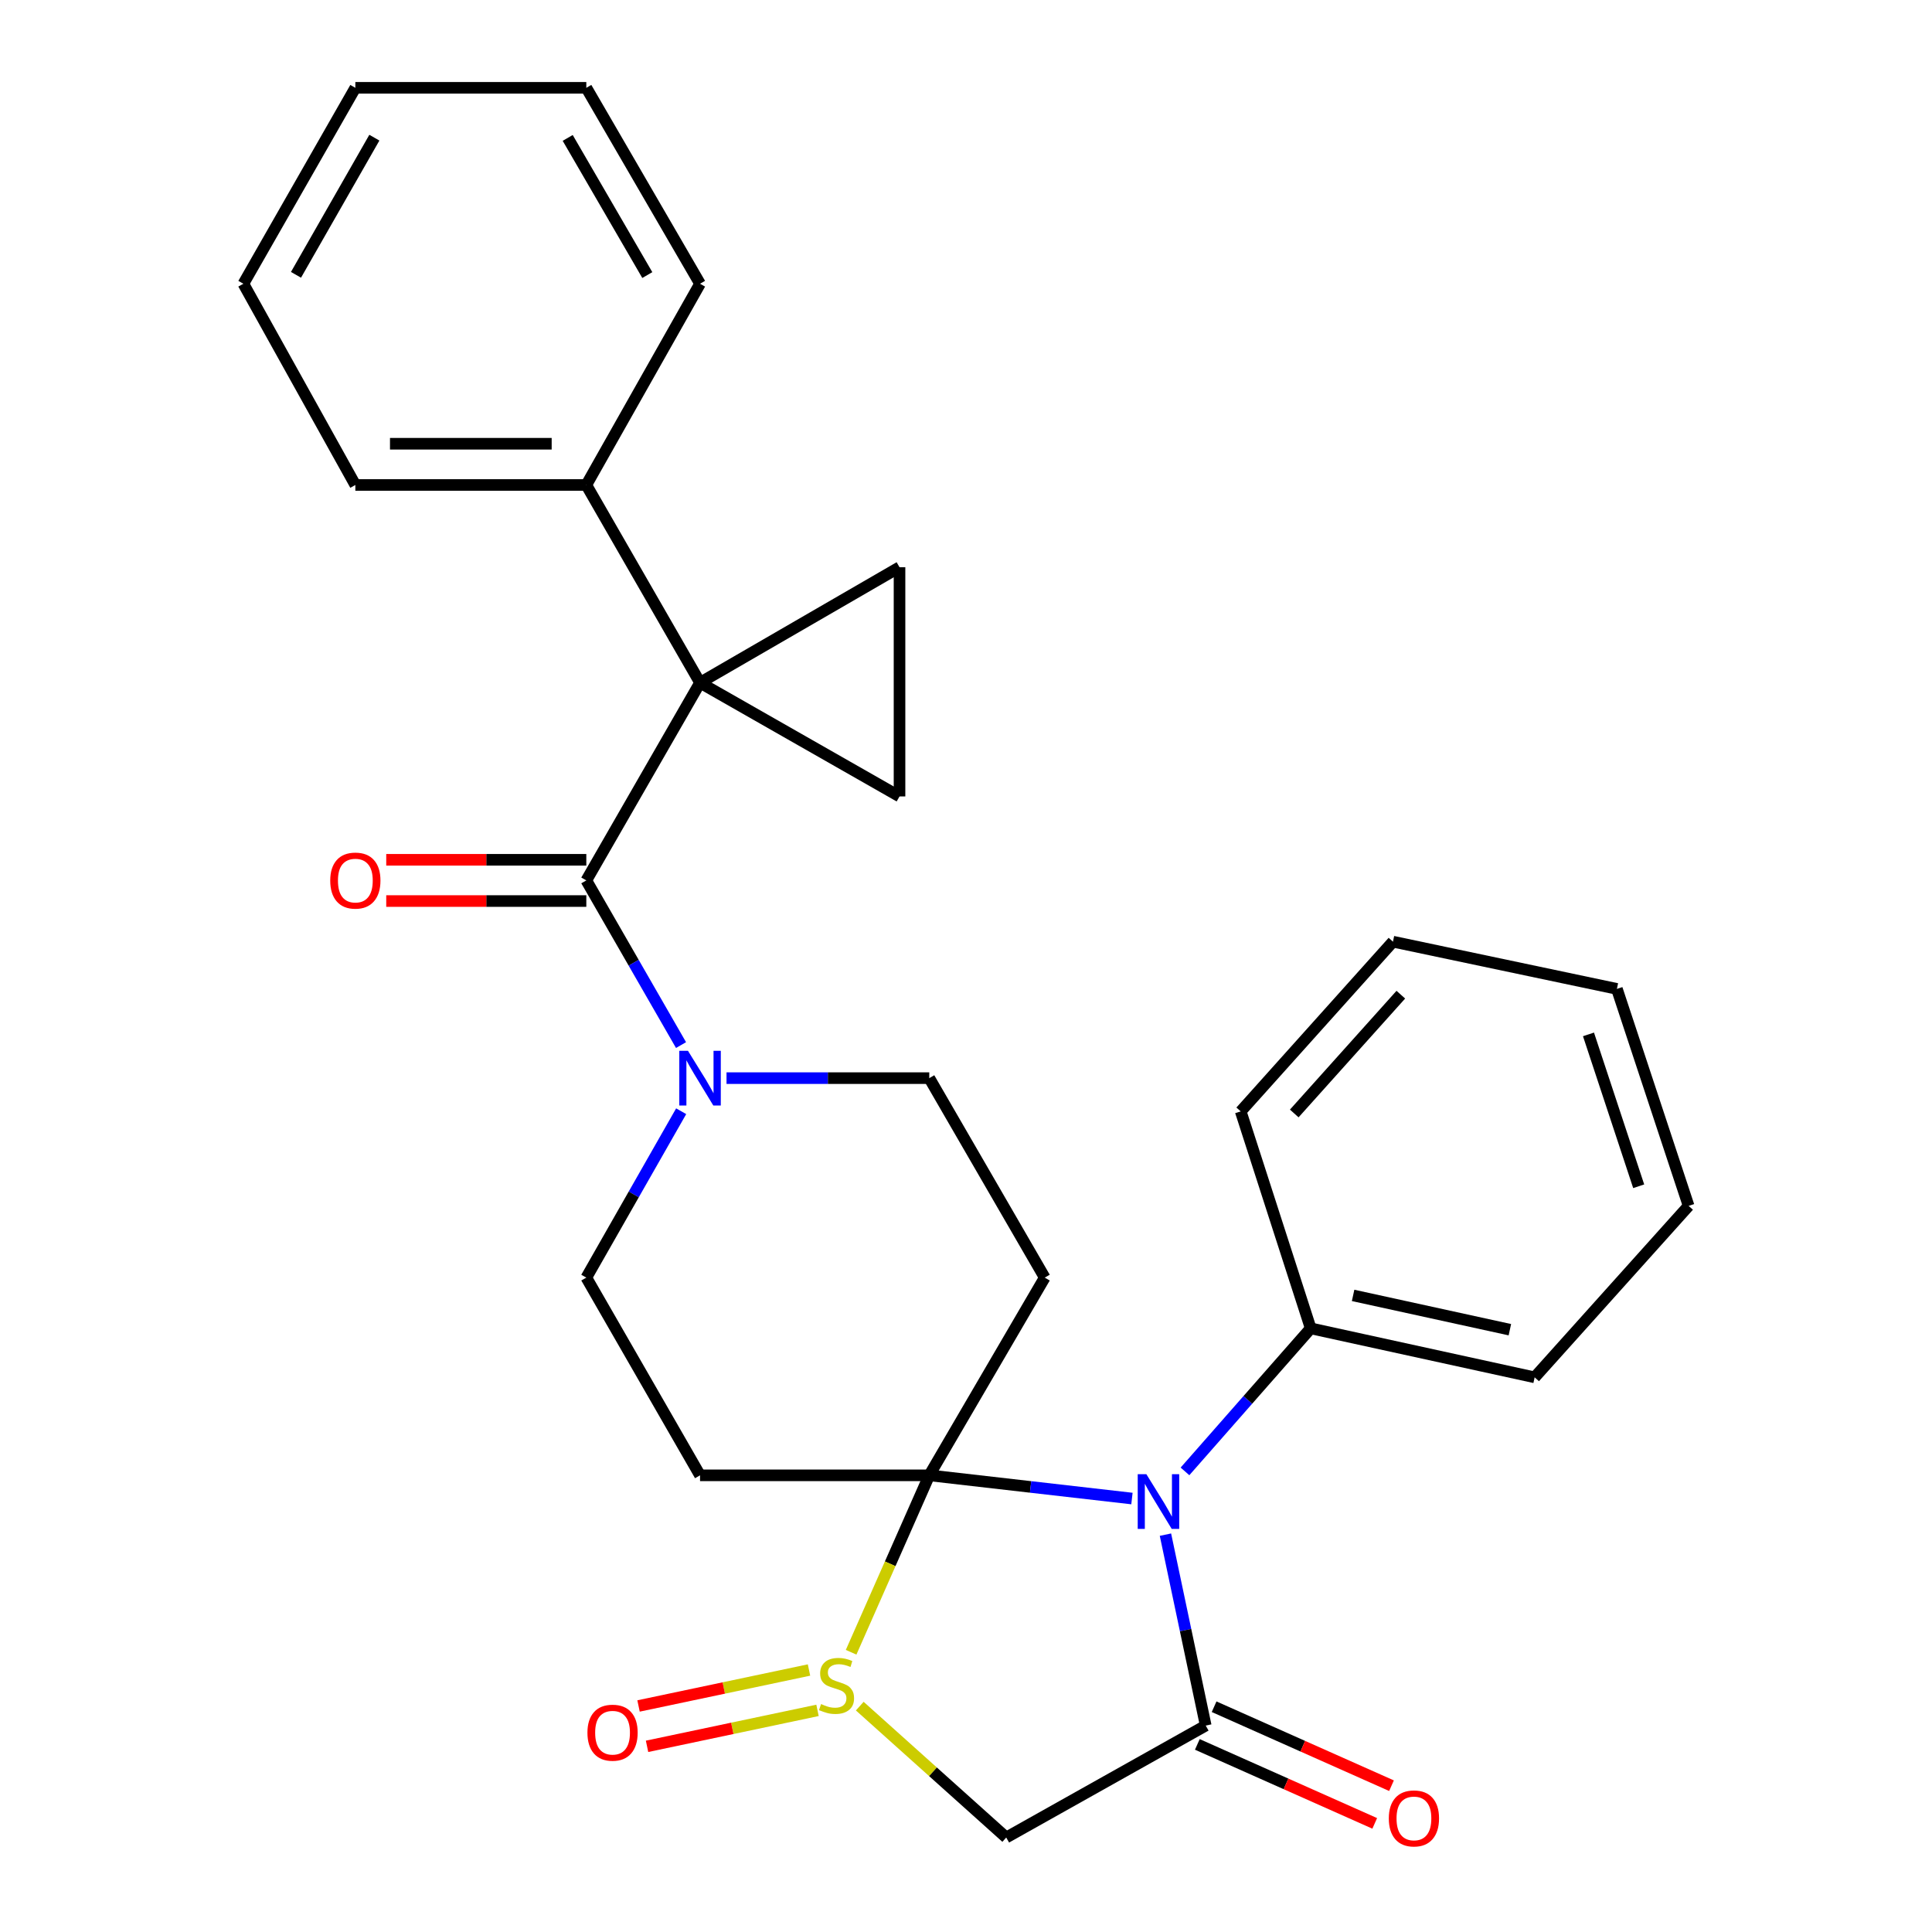 <?xml version='1.0' encoding='iso-8859-1'?>
<svg version='1.1' baseProfile='full'
              xmlns='http://www.w3.org/2000/svg'
                      xmlns:rdkit='http://www.rdkit.org/xml'
                      xmlns:xlink='http://www.w3.org/1999/xlink'
                  xml:space='preserve'
width='1000px' height='1000px' viewBox='0 0 1000 1000'>
<!-- END OF HEADER -->
<rect style='opacity:1.0;fill:#FFFFFF;stroke:none' width='1000' height='1000' x='0' y='0'> </rect>
<path class='bond-0' d='M 480.987,763.628 L 533.441,769.633' style='fill:none;fill-rule:evenodd;stroke:#000000;stroke-width:6px;stroke-linecap:butt;stroke-linejoin:miter;stroke-opacity:1' />
<path class='bond-0' d='M 533.441,769.633 L 585.896,775.637' style='fill:none;fill-rule:evenodd;stroke:#0000FF;stroke-width:6px;stroke-linecap:butt;stroke-linejoin:miter;stroke-opacity:1' />
<path class='bond-1' d='M 480.987,763.628 L 460.76,809.418' style='fill:none;fill-rule:evenodd;stroke:#000000;stroke-width:6px;stroke-linecap:butt;stroke-linejoin:miter;stroke-opacity:1' />
<path class='bond-1' d='M 460.76,809.418 L 440.534,855.208' style='fill:none;fill-rule:evenodd;stroke:#CCCC00;stroke-width:6px;stroke-linecap:butt;stroke-linejoin:miter;stroke-opacity:1' />
<path class='bond-2' d='M 480.987,763.628 L 540.754,661.291' style='fill:none;fill-rule:evenodd;stroke:#000000;stroke-width:6px;stroke-linecap:butt;stroke-linejoin:miter;stroke-opacity:1' />
<path class='bond-3' d='M 480.987,763.628 L 362.341,763.628' style='fill:none;fill-rule:evenodd;stroke:#000000;stroke-width:6px;stroke-linecap:butt;stroke-linejoin:miter;stroke-opacity:1' />
<path class='bond-4' d='M 603.233,794.331 L 613.655,843.741' style='fill:none;fill-rule:evenodd;stroke:#0000FF;stroke-width:6px;stroke-linecap:butt;stroke-linejoin:miter;stroke-opacity:1' />
<path class='bond-4' d='M 613.655,843.741 L 624.078,893.15' style='fill:none;fill-rule:evenodd;stroke:#000000;stroke-width:6px;stroke-linecap:butt;stroke-linejoin:miter;stroke-opacity:1' />
<path class='bond-5' d='M 613.345,761.592 L 645.879,724.572' style='fill:none;fill-rule:evenodd;stroke:#0000FF;stroke-width:6px;stroke-linecap:butt;stroke-linejoin:miter;stroke-opacity:1' />
<path class='bond-5' d='M 645.879,724.572 L 678.414,687.551' style='fill:none;fill-rule:evenodd;stroke:#000000;stroke-width:6px;stroke-linecap:butt;stroke-linejoin:miter;stroke-opacity:1' />
<path class='bond-6' d='M 445.015,883.089 L 482.922,917.09' style='fill:none;fill-rule:evenodd;stroke:#CCCC00;stroke-width:6px;stroke-linecap:butt;stroke-linejoin:miter;stroke-opacity:1' />
<path class='bond-6' d='M 482.922,917.09 L 520.828,951.091' style='fill:none;fill-rule:evenodd;stroke:#000000;stroke-width:6px;stroke-linecap:butt;stroke-linejoin:miter;stroke-opacity:1' />
<path class='bond-7' d='M 418.74,864.394 L 374.623,873.701' style='fill:none;fill-rule:evenodd;stroke:#CCCC00;stroke-width:6px;stroke-linecap:butt;stroke-linejoin:miter;stroke-opacity:1' />
<path class='bond-7' d='M 374.623,873.701 L 330.506,883.008' style='fill:none;fill-rule:evenodd;stroke:#FF0000;stroke-width:6px;stroke-linecap:butt;stroke-linejoin:miter;stroke-opacity:1' />
<path class='bond-7' d='M 423.147,885.284 L 379.03,894.591' style='fill:none;fill-rule:evenodd;stroke:#CCCC00;stroke-width:6px;stroke-linecap:butt;stroke-linejoin:miter;stroke-opacity:1' />
<path class='bond-7' d='M 379.03,894.591 L 334.913,903.898' style='fill:none;fill-rule:evenodd;stroke:#FF0000;stroke-width:6px;stroke-linecap:butt;stroke-linejoin:miter;stroke-opacity:1' />
<path class='bond-8' d='M 362.341,353.367 L 303.475,455.704' style='fill:none;fill-rule:evenodd;stroke:#000000;stroke-width:6px;stroke-linecap:butt;stroke-linejoin:miter;stroke-opacity:1' />
<path class='bond-9' d='M 362.341,353.367 L 465.591,412.233' style='fill:none;fill-rule:evenodd;stroke:#000000;stroke-width:6px;stroke-linecap:butt;stroke-linejoin:miter;stroke-opacity:1' />
<path class='bond-10' d='M 362.341,353.367 L 465.591,293.599' style='fill:none;fill-rule:evenodd;stroke:#000000;stroke-width:6px;stroke-linecap:butt;stroke-linejoin:miter;stroke-opacity:1' />
<path class='bond-11' d='M 362.341,353.367 L 303.475,251.03' style='fill:none;fill-rule:evenodd;stroke:#000000;stroke-width:6px;stroke-linecap:butt;stroke-linejoin:miter;stroke-opacity:1' />
<path class='bond-12' d='M 619.737,902.902 L 665.647,923.341' style='fill:none;fill-rule:evenodd;stroke:#000000;stroke-width:6px;stroke-linecap:butt;stroke-linejoin:miter;stroke-opacity:1' />
<path class='bond-12' d='M 665.647,923.341 L 711.557,943.78' style='fill:none;fill-rule:evenodd;stroke:#FF0000;stroke-width:6px;stroke-linecap:butt;stroke-linejoin:miter;stroke-opacity:1' />
<path class='bond-12' d='M 628.42,883.398 L 674.33,903.837' style='fill:none;fill-rule:evenodd;stroke:#000000;stroke-width:6px;stroke-linecap:butt;stroke-linejoin:miter;stroke-opacity:1' />
<path class='bond-12' d='M 674.33,903.837 L 720.24,924.275' style='fill:none;fill-rule:evenodd;stroke:#FF0000;stroke-width:6px;stroke-linecap:butt;stroke-linejoin:miter;stroke-opacity:1' />
<path class='bond-13' d='M 624.078,893.15 L 520.828,951.091' style='fill:none;fill-rule:evenodd;stroke:#000000;stroke-width:6px;stroke-linecap:butt;stroke-linejoin:miter;stroke-opacity:1' />
<path class='bond-14' d='M 303.475,455.704 L 327.986,498.316' style='fill:none;fill-rule:evenodd;stroke:#000000;stroke-width:6px;stroke-linecap:butt;stroke-linejoin:miter;stroke-opacity:1' />
<path class='bond-14' d='M 327.986,498.316 L 352.498,540.929' style='fill:none;fill-rule:evenodd;stroke:#0000FF;stroke-width:6px;stroke-linecap:butt;stroke-linejoin:miter;stroke-opacity:1' />
<path class='bond-15' d='M 303.475,445.029 L 251.695,445.029' style='fill:none;fill-rule:evenodd;stroke:#000000;stroke-width:6px;stroke-linecap:butt;stroke-linejoin:miter;stroke-opacity:1' />
<path class='bond-15' d='M 251.695,445.029 L 199.916,445.029' style='fill:none;fill-rule:evenodd;stroke:#FF0000;stroke-width:6px;stroke-linecap:butt;stroke-linejoin:miter;stroke-opacity:1' />
<path class='bond-15' d='M 303.475,466.379 L 251.695,466.379' style='fill:none;fill-rule:evenodd;stroke:#000000;stroke-width:6px;stroke-linecap:butt;stroke-linejoin:miter;stroke-opacity:1' />
<path class='bond-15' d='M 251.695,466.379 L 199.916,466.379' style='fill:none;fill-rule:evenodd;stroke:#FF0000;stroke-width:6px;stroke-linecap:butt;stroke-linejoin:miter;stroke-opacity:1' />
<path class='bond-16' d='M 540.754,661.291 L 480.987,558.041' style='fill:none;fill-rule:evenodd;stroke:#000000;stroke-width:6px;stroke-linecap:butt;stroke-linejoin:miter;stroke-opacity:1' />
<path class='bond-17' d='M 362.341,763.628 L 303.475,661.291' style='fill:none;fill-rule:evenodd;stroke:#000000;stroke-width:6px;stroke-linecap:butt;stroke-linejoin:miter;stroke-opacity:1' />
<path class='bond-18' d='M 465.591,412.233 L 465.591,293.599' style='fill:none;fill-rule:evenodd;stroke:#000000;stroke-width:6px;stroke-linecap:butt;stroke-linejoin:miter;stroke-opacity:1' />
<path class='bond-19' d='M 352.574,575.172 L 328.024,618.231' style='fill:none;fill-rule:evenodd;stroke:#0000FF;stroke-width:6px;stroke-linecap:butt;stroke-linejoin:miter;stroke-opacity:1' />
<path class='bond-19' d='M 328.024,618.231 L 303.475,661.291' style='fill:none;fill-rule:evenodd;stroke:#000000;stroke-width:6px;stroke-linecap:butt;stroke-linejoin:miter;stroke-opacity:1' />
<path class='bond-20' d='M 376.047,558.041 L 428.517,558.041' style='fill:none;fill-rule:evenodd;stroke:#0000FF;stroke-width:6px;stroke-linecap:butt;stroke-linejoin:miter;stroke-opacity:1' />
<path class='bond-20' d='M 428.517,558.041 L 480.987,558.041' style='fill:none;fill-rule:evenodd;stroke:#000000;stroke-width:6px;stroke-linecap:butt;stroke-linejoin:miter;stroke-opacity:1' />
<path class='bond-21' d='M 678.414,687.551 L 794.331,712.91' style='fill:none;fill-rule:evenodd;stroke:#000000;stroke-width:6px;stroke-linecap:butt;stroke-linejoin:miter;stroke-opacity:1' />
<path class='bond-21' d='M 700.364,670.498 L 781.506,688.25' style='fill:none;fill-rule:evenodd;stroke:#000000;stroke-width:6px;stroke-linecap:butt;stroke-linejoin:miter;stroke-opacity:1' />
<path class='bond-22' d='M 678.414,687.551 L 642.19,575.251' style='fill:none;fill-rule:evenodd;stroke:#000000;stroke-width:6px;stroke-linecap:butt;stroke-linejoin:miter;stroke-opacity:1' />
<path class='bond-23' d='M 303.475,251.03 L 183.927,251.03' style='fill:none;fill-rule:evenodd;stroke:#000000;stroke-width:6px;stroke-linecap:butt;stroke-linejoin:miter;stroke-opacity:1' />
<path class='bond-23' d='M 285.543,229.68 L 201.859,229.68' style='fill:none;fill-rule:evenodd;stroke:#000000;stroke-width:6px;stroke-linecap:butt;stroke-linejoin:miter;stroke-opacity:1' />
<path class='bond-24' d='M 303.475,251.03 L 362.341,146.866' style='fill:none;fill-rule:evenodd;stroke:#000000;stroke-width:6px;stroke-linecap:butt;stroke-linejoin:miter;stroke-opacity:1' />
<path class='bond-25' d='M 794.331,712.91 L 874.026,624.154' style='fill:none;fill-rule:evenodd;stroke:#000000;stroke-width:6px;stroke-linecap:butt;stroke-linejoin:miter;stroke-opacity:1' />
<path class='bond-26' d='M 642.19,575.251 L 720.995,487.408' style='fill:none;fill-rule:evenodd;stroke:#000000;stroke-width:6px;stroke-linecap:butt;stroke-linejoin:miter;stroke-opacity:1' />
<path class='bond-26' d='M 669.903,576.331 L 725.066,514.842' style='fill:none;fill-rule:evenodd;stroke:#000000;stroke-width:6px;stroke-linecap:butt;stroke-linejoin:miter;stroke-opacity:1' />
<path class='bond-27' d='M 183.927,251.03 L 125.974,146.866' style='fill:none;fill-rule:evenodd;stroke:#000000;stroke-width:6px;stroke-linecap:butt;stroke-linejoin:miter;stroke-opacity:1' />
<path class='bond-28' d='M 362.341,146.866 L 303.475,45.455' style='fill:none;fill-rule:evenodd;stroke:#000000;stroke-width:6px;stroke-linecap:butt;stroke-linejoin:miter;stroke-opacity:1' />
<path class='bond-28' d='M 335.046,142.373 L 293.84,71.384' style='fill:none;fill-rule:evenodd;stroke:#000000;stroke-width:6px;stroke-linecap:butt;stroke-linejoin:miter;stroke-opacity:1' />
<path class='bond-29' d='M 720.995,487.408 L 836.901,511.854' style='fill:none;fill-rule:evenodd;stroke:#000000;stroke-width:6px;stroke-linecap:butt;stroke-linejoin:miter;stroke-opacity:1' />
<path class='bond-30' d='M 874.026,624.154 L 836.901,511.854' style='fill:none;fill-rule:evenodd;stroke:#000000;stroke-width:6px;stroke-linecap:butt;stroke-linejoin:miter;stroke-opacity:1' />
<path class='bond-30' d='M 848.186,614.01 L 822.198,535.4' style='fill:none;fill-rule:evenodd;stroke:#000000;stroke-width:6px;stroke-linecap:butt;stroke-linejoin:miter;stroke-opacity:1' />
<path class='bond-31' d='M 125.974,146.866 L 183.927,45.455' style='fill:none;fill-rule:evenodd;stroke:#000000;stroke-width:6px;stroke-linecap:butt;stroke-linejoin:miter;stroke-opacity:1' />
<path class='bond-31' d='M 153.204,142.248 L 193.771,71.259' style='fill:none;fill-rule:evenodd;stroke:#000000;stroke-width:6px;stroke-linecap:butt;stroke-linejoin:miter;stroke-opacity:1' />
<path class='bond-32' d='M 303.475,45.455 L 183.927,45.455' style='fill:none;fill-rule:evenodd;stroke:#000000;stroke-width:6px;stroke-linecap:butt;stroke-linejoin:miter;stroke-opacity:1' />
<path  class='atom-1' d='M 593.361 763.049
L 602.641 778.049
Q 603.561 779.529, 605.041 782.209
Q 606.521 784.889, 606.601 785.049
L 606.601 763.049
L 610.361 763.049
L 610.361 791.369
L 606.481 791.369
L 596.521 774.969
Q 595.361 773.049, 594.121 770.849
Q 592.921 768.649, 592.561 767.969
L 592.561 791.369
L 588.881 791.369
L 588.881 763.049
L 593.361 763.049
' fill='#0000FF'/>
<path  class='atom-2' d='M 424.985 882.018
Q 425.305 882.138, 426.625 882.698
Q 427.945 883.258, 429.385 883.618
Q 430.865 883.938, 432.305 883.938
Q 434.985 883.938, 436.545 882.658
Q 438.105 881.338, 438.105 879.058
Q 438.105 877.498, 437.305 876.538
Q 436.545 875.578, 435.345 875.058
Q 434.145 874.538, 432.145 873.938
Q 429.625 873.178, 428.105 872.458
Q 426.625 871.738, 425.545 870.218
Q 424.505 868.698, 424.505 866.138
Q 424.505 862.578, 426.905 860.378
Q 429.345 858.178, 434.145 858.178
Q 437.425 858.178, 441.145 859.738
L 440.225 862.818
Q 436.825 861.418, 434.265 861.418
Q 431.505 861.418, 429.985 862.578
Q 428.465 863.698, 428.505 865.658
Q 428.505 867.178, 429.265 868.098
Q 430.065 869.018, 431.185 869.538
Q 432.345 870.058, 434.265 870.658
Q 436.825 871.458, 438.345 872.258
Q 439.865 873.058, 440.945 874.698
Q 442.065 876.298, 442.065 879.058
Q 442.065 882.978, 439.425 885.098
Q 436.825 887.178, 432.465 887.178
Q 429.945 887.178, 428.025 886.618
Q 426.145 886.098, 423.905 885.178
L 424.985 882.018
' fill='#CCCC00'/>
<path  class='atom-11' d='M 356.081 543.881
L 365.361 558.881
Q 366.281 560.361, 367.761 563.041
Q 369.241 565.721, 369.321 565.881
L 369.321 543.881
L 373.081 543.881
L 373.081 572.201
L 369.201 572.201
L 359.241 555.801
Q 358.081 553.881, 356.841 551.681
Q 355.641 549.481, 355.281 548.801
L 355.281 572.201
L 351.601 572.201
L 351.601 543.881
L 356.081 543.881
' fill='#0000FF'/>
<path  class='atom-14' d='M 304.056 896.836
Q 304.056 890.036, 307.416 886.236
Q 310.776 882.436, 317.056 882.436
Q 323.336 882.436, 326.696 886.236
Q 330.056 890.036, 330.056 896.836
Q 330.056 903.716, 326.656 907.636
Q 323.256 911.516, 317.056 911.516
Q 310.816 911.516, 307.416 907.636
Q 304.056 903.756, 304.056 896.836
M 317.056 908.316
Q 321.376 908.316, 323.696 905.436
Q 326.056 902.516, 326.056 896.836
Q 326.056 891.276, 323.696 888.476
Q 321.376 885.636, 317.056 885.636
Q 312.736 885.636, 310.376 888.436
Q 308.056 891.236, 308.056 896.836
Q 308.056 902.556, 310.376 905.436
Q 312.736 908.316, 317.056 908.316
' fill='#FF0000'/>
<path  class='atom-16' d='M 718.847 941.208
Q 718.847 934.408, 722.207 930.608
Q 725.567 926.808, 731.847 926.808
Q 738.127 926.808, 741.487 930.608
Q 744.847 934.408, 744.847 941.208
Q 744.847 948.088, 741.447 952.008
Q 738.047 955.888, 731.847 955.888
Q 725.607 955.888, 722.207 952.008
Q 718.847 948.128, 718.847 941.208
M 731.847 952.688
Q 736.167 952.688, 738.487 949.808
Q 740.847 946.888, 740.847 941.208
Q 740.847 935.648, 738.487 932.848
Q 736.167 930.008, 731.847 930.008
Q 727.527 930.008, 725.167 932.808
Q 722.847 935.608, 722.847 941.208
Q 722.847 946.928, 725.167 949.808
Q 727.527 952.688, 731.847 952.688
' fill='#FF0000'/>
<path  class='atom-18' d='M 170.927 455.784
Q 170.927 448.984, 174.287 445.184
Q 177.647 441.384, 183.927 441.384
Q 190.207 441.384, 193.567 445.184
Q 196.927 448.984, 196.927 455.784
Q 196.927 462.664, 193.527 466.584
Q 190.127 470.464, 183.927 470.464
Q 177.687 470.464, 174.287 466.584
Q 170.927 462.704, 170.927 455.784
M 183.927 467.264
Q 188.247 467.264, 190.567 464.384
Q 192.927 461.464, 192.927 455.784
Q 192.927 450.224, 190.567 447.424
Q 188.247 444.584, 183.927 444.584
Q 179.607 444.584, 177.247 447.384
Q 174.927 450.184, 174.927 455.784
Q 174.927 461.504, 177.247 464.384
Q 179.607 467.264, 183.927 467.264
' fill='#FF0000'/>
</svg>
